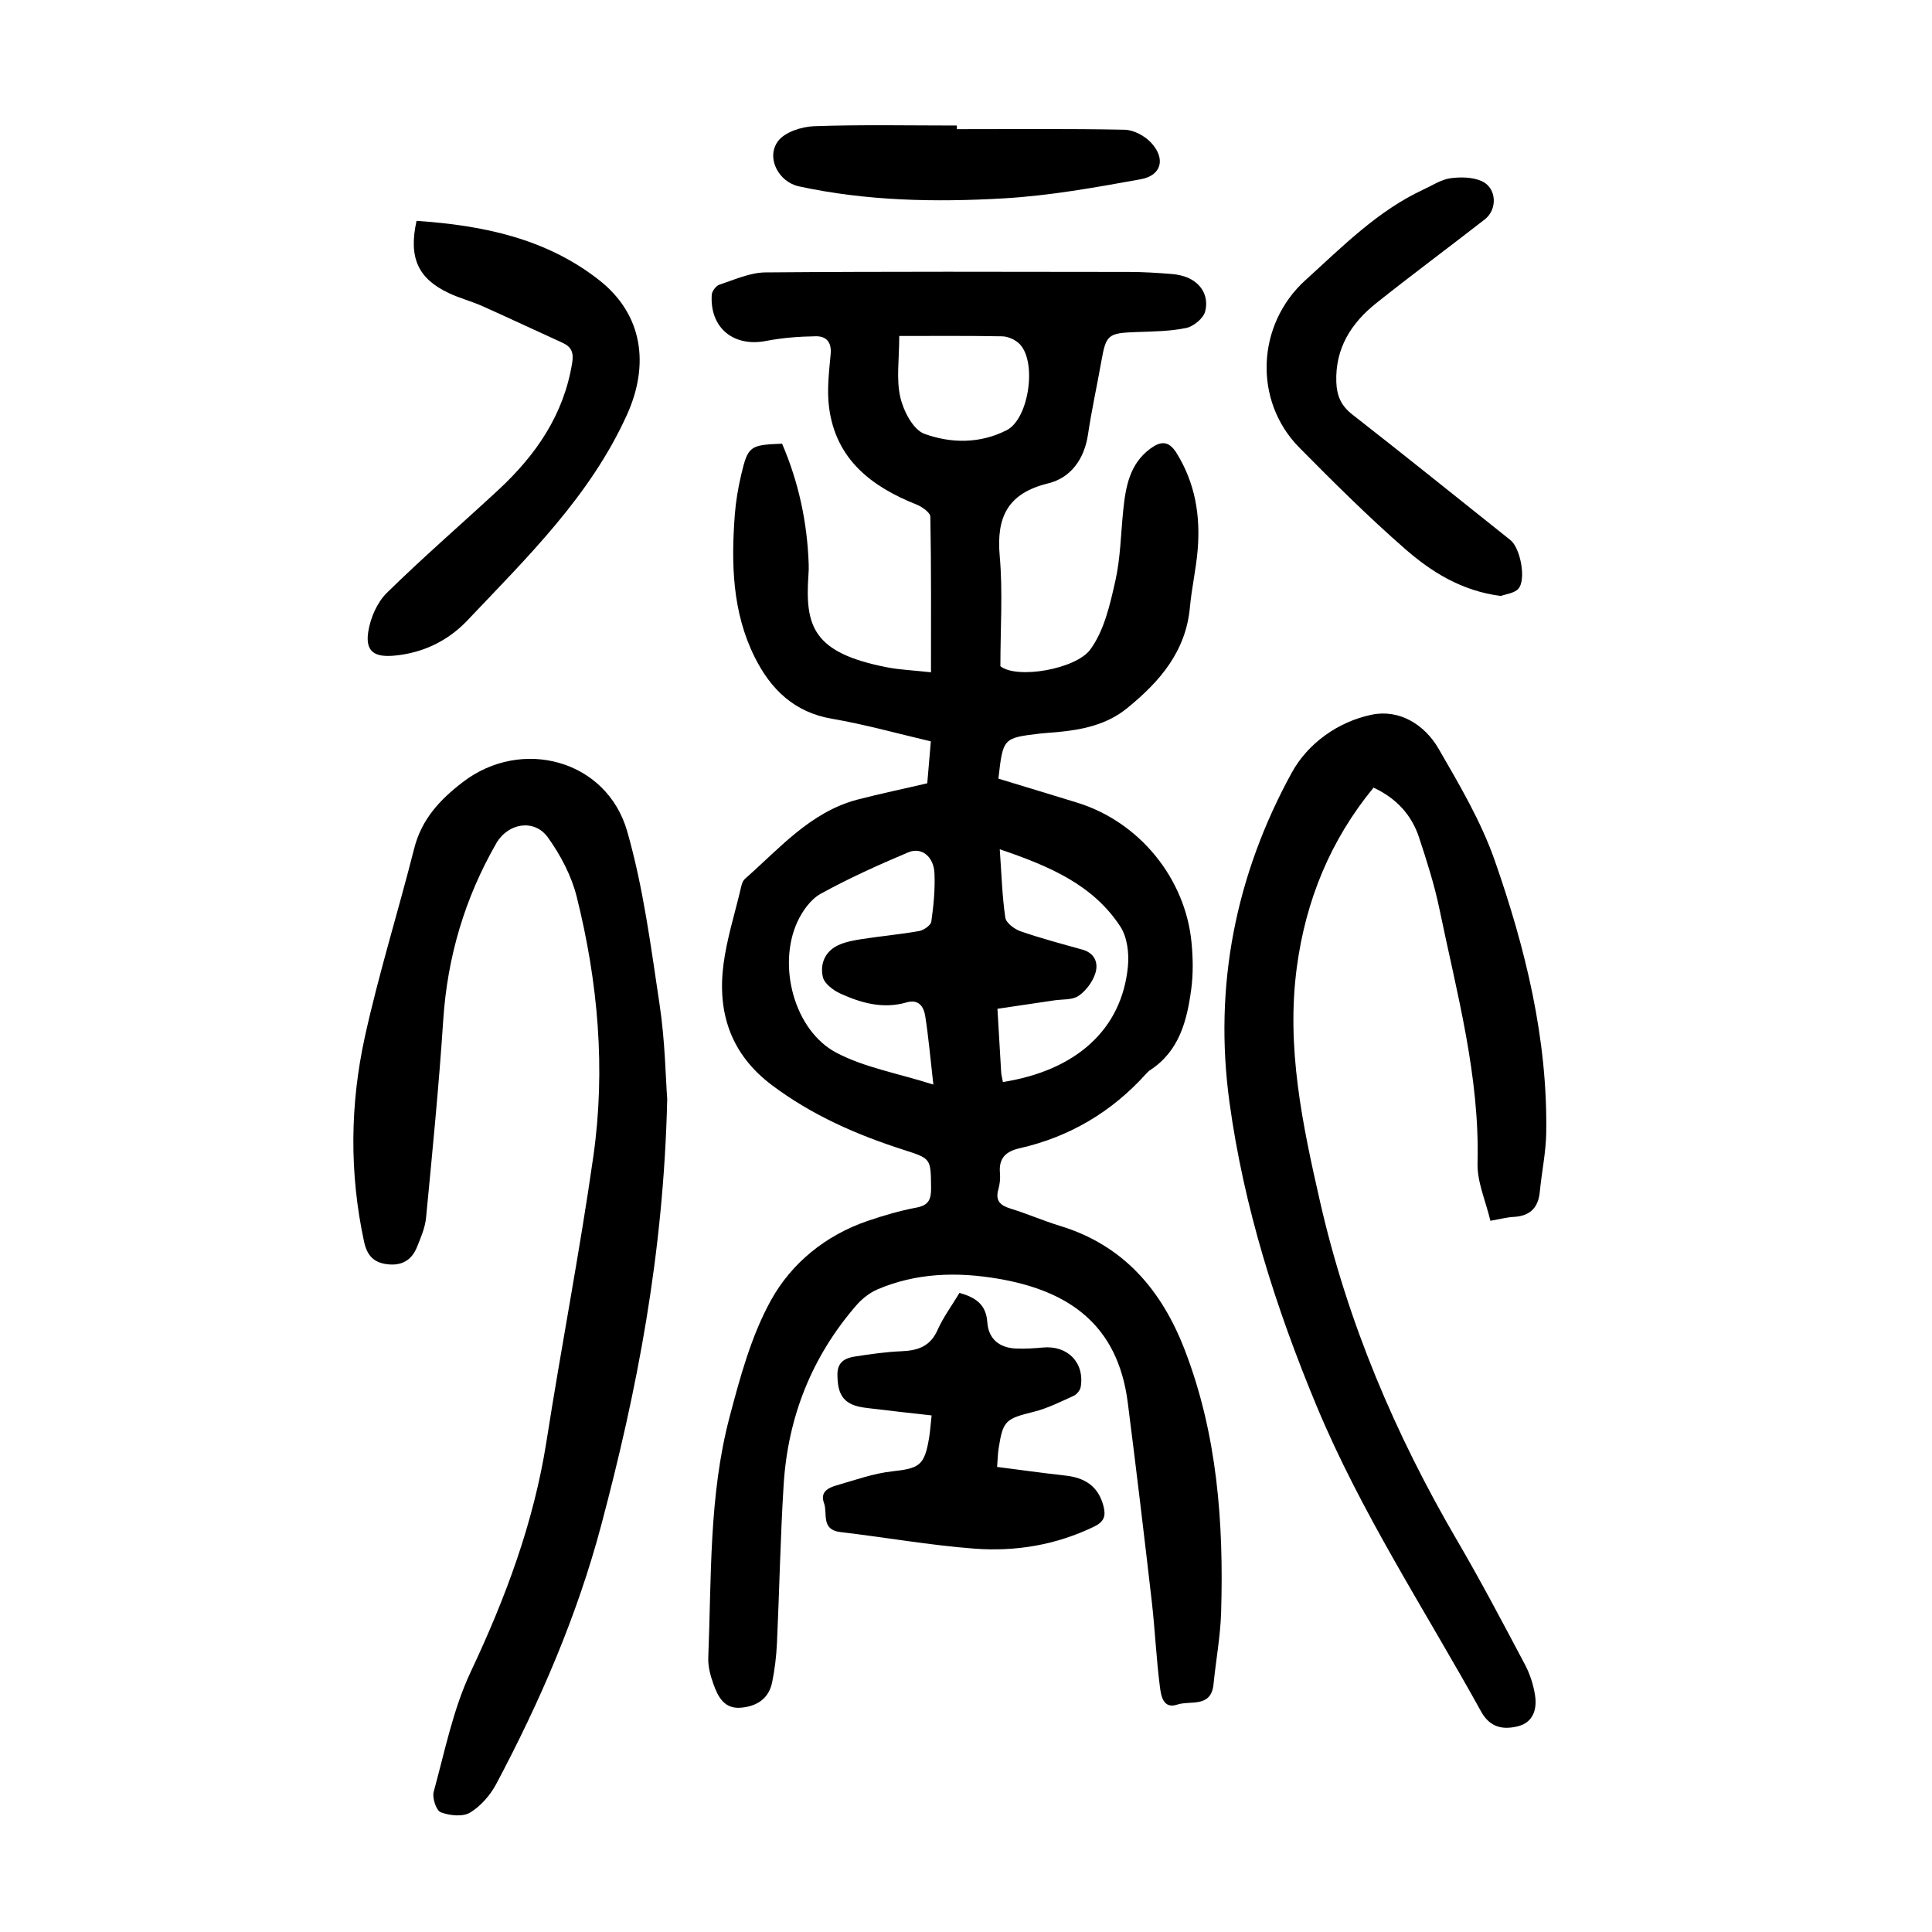 <?xml version="1.0" encoding="utf-8"?>
<svg version="1.1" id="zdic.net" xmlns="http://www.w3.org/2000/svg" xmlns:xlink="http://www.w3.org/1999/xlink" x="0px" y="0px"
	 viewBox="0 0 400 400" style="enable-background:new 0 0 400 400;" xml:space="preserve">
<g>
	<path d="M191.98,162.17c0.25-2.95,0.48-5.65,0.74-8.68c-6.94-1.62-13.64-3.51-20.47-4.68c-7.83-1.33-12.68-6.12-15.98-12.72
		c-4.68-9.35-4.9-19.45-4.13-29.61c0.21-2.72,0.68-5.45,1.3-8.11c1.41-6.02,1.8-6.25,8.48-6.51c3.41,7.92,5.21,16.24,5.51,24.9
		c0.03,0.75,0.01,1.5-0.05,2.24c-0.73,10.65,0.9,16.16,16.23,19.15c2.64,0.52,5.37,0.62,9.14,1.04c0-11.07,0.07-21.64-0.13-32.2
		c-0.02-0.89-1.74-2.08-2.91-2.55c-9.33-3.72-16.62-9.34-18.05-19.99c-0.49-3.65-0.02-7.46,0.32-11.17c0.23-2.5-0.98-3.69-3.05-3.66
		c-3.45,0.05-6.95,0.31-10.33,0.97c-6.71,1.31-11.68-2.72-11.24-9.57c0.05-0.75,0.89-1.85,1.59-2.08c3.12-1.03,6.33-2.51,9.51-2.54
		c25.07-0.21,50.14-0.13,75.21-0.1c2.99,0,5.98,0.19,8.96,0.43c1.22,0.1,2.51,0.38,3.6,0.91c2.83,1.38,4,4.04,3.29,6.83
		c-0.36,1.43-2.38,3.1-3.92,3.43c-3.37,0.71-6.9,0.72-10.37,0.85c-5.83,0.21-6.24,0.53-7.22,6.12c-0.89,5.03-2,10.02-2.75,15.07
		c-0.76,5.1-3.54,8.98-8.23,10.13c-8.37,2.05-10.77,6.92-10.05,15.04c0.66,7.41,0.14,14.93,0.14,22.82
		c3.47,2.74,15.62,0.6,18.6-3.44c2.88-3.9,4.08-9.26,5.19-14.17c1.09-4.82,1.14-9.88,1.66-14.84c0.5-4.79,1.35-9.45,5.56-12.57
		c2.04-1.5,3.76-1.86,5.47,0.9c3.86,6.23,4.96,12.97,4.36,20.07c-0.33,3.96-1.24,7.88-1.6,11.84c-0.84,9.19-6.26,15.42-13,20.9
		c-4.28,3.48-9.36,4.48-14.63,4.97c-1.12,0.1-2.24,0.15-3.36,0.28c-7.71,0.92-7.71,0.92-8.66,9.34c5.39,1.64,10.85,3.29,16.3,4.97
		c12.8,3.94,22.4,15.59,23.68,28.95c0.31,3.21,0.37,6.52-0.06,9.7c-0.88,6.49-2.46,12.78-8.5,16.72c-0.31,0.2-0.58,0.47-0.83,0.75
		c-7.11,7.91-15.86,13.09-26.22,15.44c-2.88,0.65-4.33,2.09-4.05,5.16c0.1,1.1-0.03,2.28-0.33,3.34c-0.68,2.38,0.4,3.33,2.53,3.99
		c3.45,1.06,6.77,2.52,10.22,3.57c13.14,4,21.03,13.25,25.81,25.61c6.78,17.54,8.11,35.87,7.56,54.42
		c-0.15,4.96-1.08,9.9-1.57,14.85c-0.49,5-4.81,3.33-7.52,4.24c-2.92,0.98-3.35-1.89-3.57-3.58c-0.77-5.91-1.02-11.88-1.7-17.8
		c-1.58-13.73-3.22-27.46-4.97-41.17c-2.09-16.31-12.43-23.18-26.87-25.63c-8.47-1.44-16.91-1.23-24.96,2.22
		c-1.64,0.7-3.2,1.95-4.38,3.31c-9.21,10.63-14.15,23.1-15.03,37.07c-0.69,10.94-0.88,21.91-1.39,32.86c-0.13,2.72-0.45,5.45-1,8.12
		c-0.69,3.38-3.17,4.95-6.44,5.24c-3.47,0.31-4.77-2.26-5.71-4.89c-0.62-1.73-1.14-3.64-1.07-5.45c0.67-16.67,0.11-33.51,4.4-49.8
		c2.18-8.27,4.48-16.79,8.56-24.18c4.26-7.72,11.34-13.5,20.06-16.47c3.29-1.12,6.67-2.11,10.08-2.75c2.59-0.48,3.06-1.79,3.03-4.12
		c-0.07-6.02,0.02-6.01-5.59-7.81c-9.78-3.13-19.07-7.19-27.36-13.42c-8.48-6.37-11.34-14.94-10.03-25.02
		c0.67-5.15,2.26-10.18,3.47-15.26c0.2-0.84,0.37-1.9,0.95-2.41c7.15-6.28,13.49-13.79,23.2-16.4
		C182.23,164.32,187.1,163.32,191.98,162.17z M193.24,224.55c-0.61-5.34-0.99-9.78-1.68-14.17c-0.3-1.93-1.32-3.58-3.87-2.84
		c-4.84,1.4-9.39,0.14-13.74-1.85c-1.45-0.67-3.26-2.03-3.58-3.39c-0.63-2.65,0.4-5.29,3.1-6.57c1.53-0.73,3.31-1.05,5.01-1.31
		c3.93-0.61,7.91-0.96,11.82-1.66c0.96-0.17,2.4-1.18,2.52-1.96c0.47-3.31,0.8-6.69,0.65-10.02c-0.16-3.46-2.68-5.47-5.43-4.31
		c-6.16,2.6-12.28,5.36-18.13,8.58c-2.07,1.14-3.8,3.59-4.83,5.83c-4.17,9.1-0.62,22.45,8.04,27.05
		C178.93,221.01,185.76,222.17,193.24,224.55z M207.64,224.02c15.01-2.36,24.65-10.77,25.89-24.01c0.25-2.7-0.16-6.03-1.59-8.2
		c-5.67-8.64-14.62-12.47-24.95-15.98c0.38,5.33,0.5,9.78,1.15,14.16c0.17,1.1,1.9,2.39,3.18,2.83c4.18,1.45,8.48,2.59,12.75,3.78
		c2.63,0.73,3.37,2.8,2.71,4.9c-0.57,1.78-1.93,3.63-3.47,4.68c-1.3,0.89-3.35,0.68-5.07,0.94c-3.89,0.59-7.79,1.16-11.73,1.74
		c0.27,4.69,0.51,8.91,0.77,13.13C207.32,222.59,207.49,223.19,207.64,224.02z M186.18,69.56c0,4.83-0.64,8.91,0.21,12.65
		c0.65,2.86,2.66,6.76,5,7.61c5.46,1.98,11.46,2.09,17.04-0.76c4.68-2.39,6.4-14.66,2.4-18.09c-0.88-0.75-2.23-1.32-3.37-1.34
		C200.51,69.5,193.57,69.56,186.18,69.56z"/>
	<path d="M138.14,227.57c-0.75,32.11-6.24,60.3-13.66,88.19c-4.99,18.76-12.64,36.45-21.71,53.54c-1.24,2.34-3.22,4.64-5.45,5.98
		c-1.52,0.92-4.24,0.62-6.07-0.07c-0.93-0.35-1.8-2.98-1.46-4.23c2.3-8.37,4.01-17.08,7.67-24.85c7.22-15.32,13.05-30.91,15.68-47.7
		c3.08-19.68,6.89-39.26,9.7-58.98c2.58-18.08,0.98-36.11-3.44-53.79c-1.08-4.33-3.33-8.6-5.95-12.26
		c-2.81-3.93-8.27-3.04-10.72,1.23c-6.49,11.32-10.1,23.46-10.96,36.53c-0.9,13.68-2.25,27.33-3.56,40.97
		c-0.2,2.05-1.08,4.07-1.86,6.02c-1.1,2.76-3.18,3.98-6.23,3.59c-2.86-0.37-4.15-1.89-4.76-4.74c-3.04-14.14-2.89-28.33,0.18-42.33
		c2.88-13.11,6.91-25.96,10.21-38.99c1.53-6.06,5.32-10.12,10.09-13.77c12.14-9.31,29.74-4.62,34,10.16
		c3.35,11.65,4.91,23.86,6.72,35.9C137.69,215.46,137.81,223.1,138.14,227.57z"/>
	<path d="M308.57,252.75c-0.96-4.08-2.77-8.04-2.66-11.94c0.47-18.07-4.31-35.29-7.91-52.7c-1.03-4.97-2.6-9.86-4.19-14.69
		c-1.54-4.7-4.7-8.14-9.43-10.35c-8.93,10.86-14.04,23.32-15.89,37.22c-2.21,16.54,1.16,32.49,4.8,48.45
		c5.69,25,15.56,48.27,28.48,70.35c4.9,8.38,9.42,16.99,13.97,25.57c1.02,1.93,1.73,4.14,2.07,6.3c0.46,2.93-0.38,5.7-3.63,6.47
		c-3.04,0.72-5.7,0.25-7.54-3.09c-11.62-21.02-24.88-41.16-34.14-63.46c-8.39-20.21-14.98-40.97-17.95-62.67
		c-3.3-24.07,1.26-47.01,12.89-68.23c3.34-6.09,9.6-10.57,16.56-12.01c5.69-1.18,10.93,2.01,13.84,7.04
		c4.34,7.5,8.83,15.11,11.66,23.23c6.34,18.15,10.93,36.81,10.63,56.27c-0.06,4.08-0.94,8.15-1.33,12.23
		c-0.32,3.37-2.07,5.04-5.44,5.21C312.13,252,310.91,252.34,308.57,252.75z"/>
	<path d="M86.24,45.73c13.79,0.92,26.88,3.66,37.84,12.29c9.03,7.11,10.42,17.5,5.71,27.89c-7.65,16.87-20.64,29.46-33.02,42.54
		c-4,4.22-9.22,6.77-15.2,7.3c-4.12,0.36-5.95-0.91-5.33-4.94c0.44-2.84,1.82-6.07,3.84-8.05c7.46-7.34,15.4-14.19,23.08-21.31
		c7.77-7.2,13.56-15.55,15.3-26.31c0.34-2.09-0.1-3.31-1.98-4.16c-5.54-2.52-11.05-5.12-16.6-7.6c-2.27-1.01-4.72-1.64-6.96-2.7
		C86.55,57.68,84.55,53.35,86.24,45.73z"/>
	<path d="M192.88,293.05c-4.31-0.49-8.13-0.9-11.94-1.37c-1.47-0.18-3.02-0.29-4.37-0.84c-2.7-1.1-3.15-3.47-3.19-6.16
		c-0.05-2.68,1.55-3.51,3.64-3.83c3.19-0.49,6.4-0.96,9.61-1.09c3.36-0.14,5.94-0.96,7.46-4.36c1.2-2.69,2.99-5.11,4.56-7.72
		c3.32,0.93,5.51,2.38,5.76,6.06c0.24,3.48,2.49,5.31,5.94,5.46c1.85,0.08,3.72-0.04,5.57-0.21c5.12-0.48,8.66,3.12,7.83,8.15
		c-0.11,0.69-0.81,1.56-1.46,1.85c-2.71,1.23-5.42,2.6-8.29,3.31c-5.81,1.45-6.35,1.8-7.25,7.62c-0.17,1.08-0.18,2.18-0.31,3.79
		c4.83,0.62,9.47,1.27,14.13,1.79c3.97,0.44,6.78,2.14,7.87,6.23c0.56,2.11,0.22,3.31-1.98,4.37c-7.85,3.78-16.19,5.17-24.7,4.53
		c-9.28-0.7-18.49-2.35-27.75-3.43c-4.1-0.48-2.62-3.84-3.41-6.01c-0.85-2.32,0.88-3.16,2.6-3.66c3.8-1.09,7.6-2.47,11.5-2.9
		c5.65-0.62,6.7-1.2,7.66-6.94C192.58,296.38,192.66,295.03,192.88,293.05z"/>
	<path d="M310.74,123.39c-8.11-1.03-14.38-4.97-19.89-9.79c-7.59-6.63-14.76-13.76-21.85-20.94c-9.54-9.66-8.87-25.47,1.27-34.65
		c7.65-6.93,14.93-14.37,24.5-18.8c1.81-0.84,3.58-2.02,5.48-2.3c2.1-0.3,4.53-0.25,6.44,0.55c3.16,1.33,3.45,5.83,0.72,7.96
		c-7.47,5.82-15.08,11.45-22.48,17.35c-5.18,4.13-8.51,9.33-8.26,16.35c0.1,2.82,0.98,4.87,3.28,6.67
		c11,8.59,21.87,17.34,32.78,26.04c2.06,1.64,3.31,8.22,1.61,10.09C313.47,122.85,311.74,123,310.74,123.39z"/>
	<path d="M198.12,26.74c11.58,0,23.16-0.12,34.73,0.12c1.87,0.04,4.15,1.26,5.46,2.67c3.07,3.29,2.2,6.8-2.13,7.58
		c-9.39,1.7-18.86,3.41-28.37,3.96c-14.18,0.82-28.41,0.55-42.42-2.49c-4.18-0.91-6.86-5.92-4.31-9.35c1.4-1.89,4.89-3.01,7.48-3.1
		c9.84-0.35,19.7-0.14,29.55-0.14C198.12,26.24,198.12,26.49,198.12,26.74z"/>
</g>
</svg>
